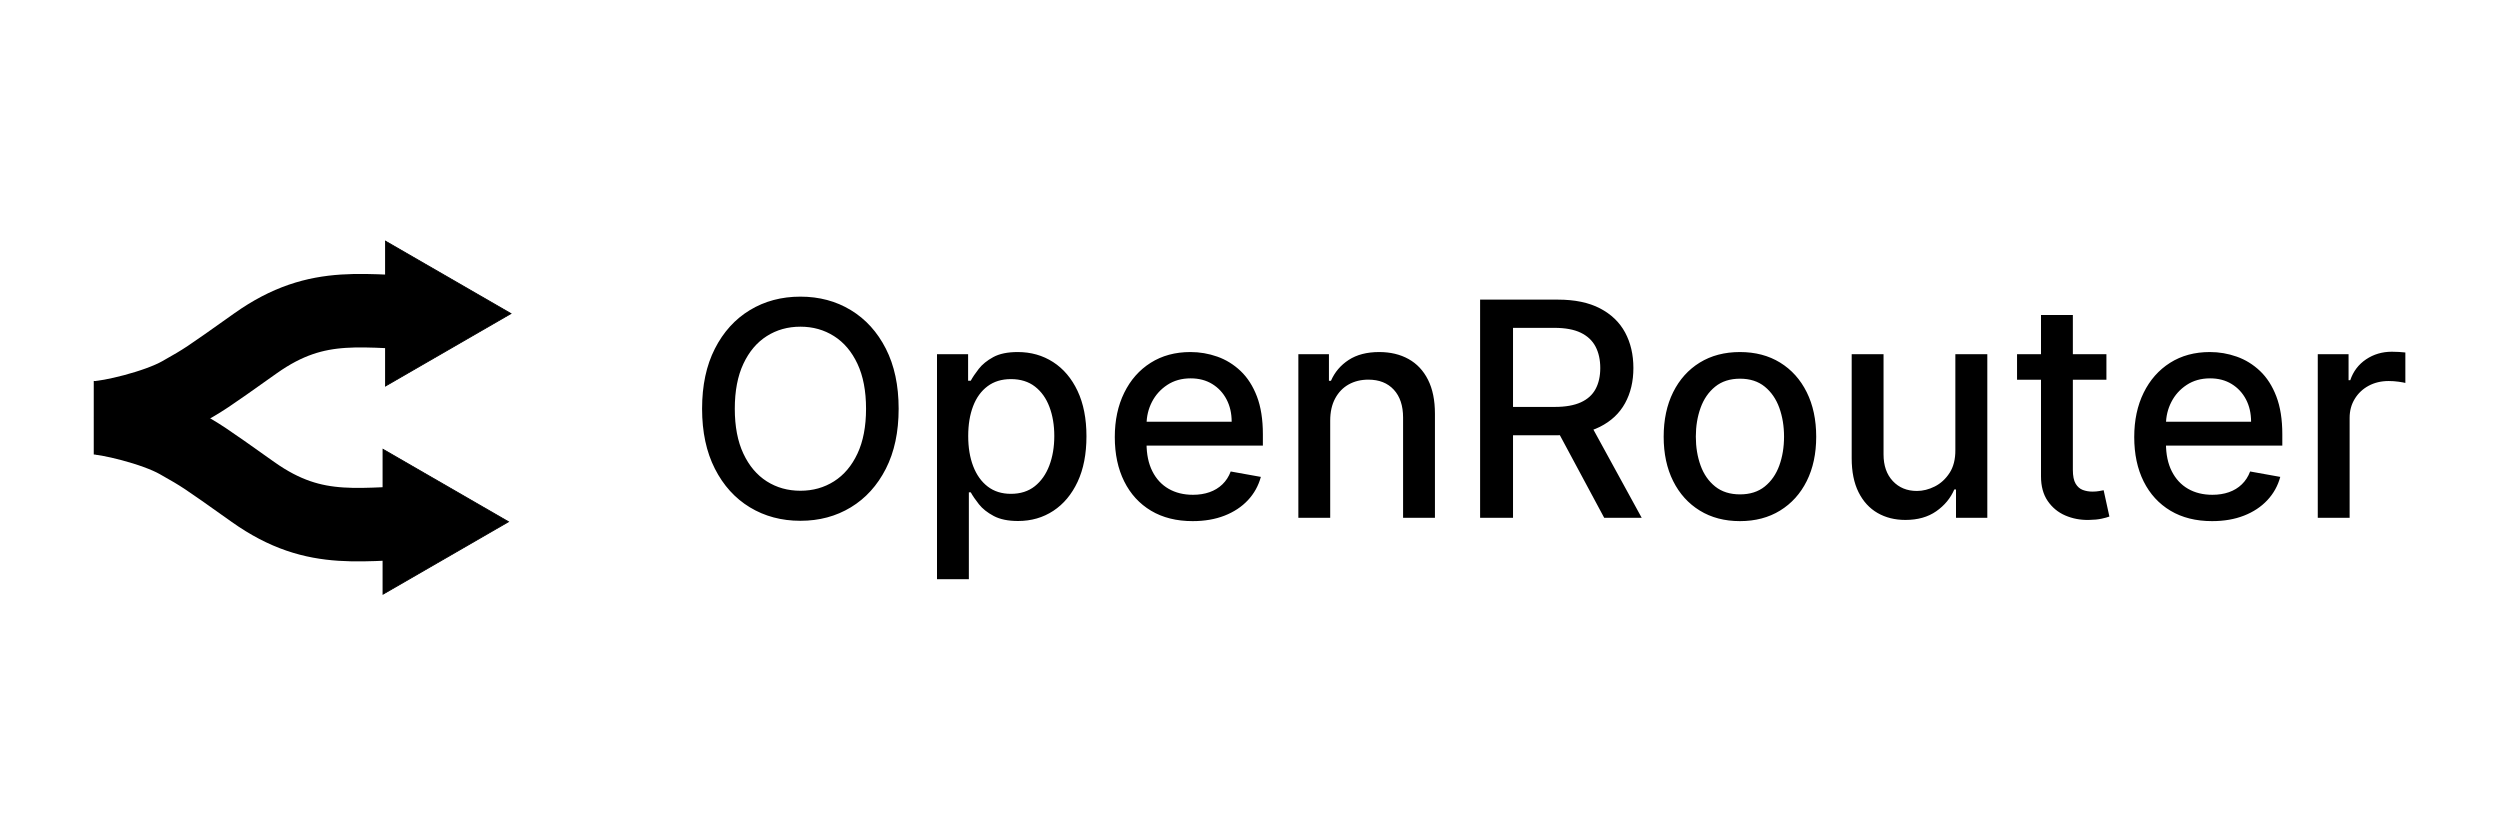 
<svg width="1200" height="400" viewBox="0 0 1200 400" xmlns="http://www.w3.org/2000/svg" xmlns:xlink="http://www.w3.org/1999/xlink">
    <g id="text" transform="translate(30, 0)">
        <g id="Group">
            <path id="Path" fill="currentColor" stroke="none" d="M 401.35 196.19 C 401.35 207.37 399.303 216.973 395.21 225 C 391.117 233.027 385.517 239.197 378.41 243.51 C 371.303 247.823 363.233 249.98 354.2 249.98 C 345.133 249.98 337.043 247.823 329.93 243.51 C 322.823 239.197 317.227 233.02 313.14 224.98 C 309.047 216.933 307 207.337 307 196.19 C 307 185.003 309.047 175.397 313.14 167.37 C 317.227 159.343 322.823 153.173 329.93 148.86 C 337.043 144.547 345.133 142.39 354.2 142.39 C 363.233 142.39 371.303 144.547 378.41 148.86 C 385.517 153.173 391.117 159.343 395.21 167.37 C 399.303 175.397 401.35 185.003 401.35 196.19 M 385.7 196.19 C 385.7 187.663 384.327 180.477 381.58 174.63 C 378.84 168.783 375.09 164.353 370.33 161.34 C 365.577 158.32 360.2 156.81 354.2 156.81 C 348.167 156.81 342.78 158.32 338.04 161.34 C 333.3 164.353 329.56 168.783 326.82 174.63 C 324.073 180.477 322.7 187.663 322.7 196.19 C 322.7 204.71 324.073 211.893 326.82 217.74 C 329.56 223.587 333.3 228.02 338.04 231.04 C 342.78 234.053 348.167 235.56 354.2 235.56 C 360.2 235.56 365.577 234.053 370.33 231.04 C 375.09 228.02 378.84 223.587 381.58 217.74 C 384.327 211.893 385.7 204.71 385.7 196.19 Z M 419.76 278 L 419.76 170 L 434.69 170 L 434.69 182.74 L 435.97 182.74 C 436.857 181.1 438.133 179.207 439.8 177.06 C 441.473 174.913 443.793 173.03 446.76 171.41 C 449.72 169.79 453.64 168.98 458.52 168.98 C 464.86 168.98 470.517 170.583 475.49 173.79 C 480.47 176.997 484.383 181.617 487.23 187.65 C 490.077 193.683 491.5 200.943 491.5 209.43 C 491.5 217.917 490.087 225.187 487.26 231.24 C 484.427 237.293 480.54 241.947 475.6 245.2 C 470.653 248.453 465.01 250.08 458.67 250.08 C 453.897 250.08 450.003 249.28 446.99 247.68 C 443.97 246.08 441.607 244.207 439.9 242.06 C 438.2 239.907 436.89 237.997 435.97 236.33 L 435.05 236.33 L 435.05 278 L 419.76 278 M 434.74 209.28 C 434.74 214.8 435.54 219.64 437.14 223.8 C 438.747 227.96 441.067 231.207 444.1 233.54 C 447.133 235.873 450.847 237.04 455.24 237.04 C 459.813 237.04 463.633 235.823 466.7 233.39 C 469.767 230.95 472.093 227.633 473.68 223.44 C 475.267 219.247 476.06 214.527 476.06 209.28 C 476.06 204.093 475.283 199.44 473.73 195.32 C 472.177 191.193 469.86 187.937 466.78 185.55 C 463.693 183.163 459.847 181.97 455.24 181.97 C 450.813 181.97 447.073 183.113 444.02 185.4 C 440.967 187.68 438.657 190.867 437.09 194.96 C 435.523 199.053 434.74 203.827 434.74 209.28 Z M 542.48 250.14 C 534.747 250.14 528.09 248.477 522.51 245.15 C 516.937 241.823 512.643 237.137 509.63 231.09 C 506.61 225.037 505.1 217.937 505.1 209.79 C 505.1 201.743 506.61 194.653 509.63 188.52 C 512.643 182.38 516.87 177.59 522.31 174.15 C 527.75 170.703 534.117 168.98 541.41 168.98 C 545.843 168.98 550.14 169.713 554.3 171.18 C 558.453 172.647 562.183 174.947 565.49 178.08 C 568.797 181.22 571.407 185.287 573.32 190.28 C 575.227 195.273 576.18 201.333 576.18 208.46 L 576.18 213.88 L 513.74 213.88 L 513.74 202.43 L 561.2 202.43 C 561.2 198.403 560.38 194.83 558.74 191.71 C 557.107 188.59 554.817 186.127 551.87 184.32 C 548.917 182.513 545.463 181.61 541.51 181.61 C 537.217 181.61 533.477 182.66 530.29 184.76 C 527.103 186.853 524.647 189.58 522.92 192.94 C 521.2 196.3 520.34 199.94 520.34 203.86 L 520.34 212.81 C 520.34 218.057 521.27 222.52 523.13 226.2 C 524.983 229.887 527.583 232.693 530.93 234.62 C 534.27 236.54 538.173 237.5 542.64 237.5 C 545.533 237.5 548.173 237.083 550.56 236.25 C 552.947 235.417 555.01 234.163 556.75 232.49 C 558.49 230.823 559.82 228.763 560.74 226.31 L 575.21 228.91 C 574.05 233.177 571.98 236.903 569 240.09 C 566.013 243.277 562.28 245.747 557.8 247.5 C 553.313 249.26 548.207 250.14 542.48 250.14 Z M 608.5 201.91 L 608.5 248.55 L 593.21 248.55 L 593.21 170 L 607.89 170 L 607.89 182.79 L 608.86 182.79 C 610.667 178.63 613.503 175.29 617.37 172.77 C 621.243 170.243 626.127 168.98 632.02 168.98 C 637.373 168.98 642.063 170.097 646.09 172.33 C 650.11 174.563 653.227 177.88 655.44 182.28 C 657.66 186.673 658.77 192.11 658.77 198.59 L 658.77 248.55 L 643.48 248.55 L 643.48 200.43 C 643.48 194.737 641.997 190.28 639.03 187.06 C 636.063 183.84 631.99 182.23 626.81 182.23 C 623.263 182.23 620.117 182.997 617.37 184.53 C 614.63 186.063 612.467 188.303 610.88 191.25 C 609.293 194.203 608.5 197.757 608.5 201.91 Z M 680.45 248.55 L 680.45 143.82 L 717.78 143.82 C 725.893 143.82 732.633 145.22 738 148.02 C 743.373 150.813 747.39 154.673 750.05 159.6 C 752.703 164.527 754.03 170.21 754.03 176.65 C 754.03 183.063 752.693 188.697 750.02 193.55 C 747.347 198.41 743.323 202.187 737.95 204.88 C 732.583 207.573 725.843 208.92 717.73 208.92 L 689.45 208.92 L 689.45 195.32 L 716.3 195.32 C 721.413 195.32 725.58 194.587 728.8 193.12 C 732.02 191.653 734.38 189.523 735.88 186.73 C 737.38 183.93 738.13 180.57 738.13 176.65 C 738.13 172.697 737.373 169.27 735.86 166.37 C 734.34 163.477 731.97 161.253 728.75 159.7 C 725.523 158.147 721.303 157.37 716.09 157.37 L 696.25 157.37 L 696.25 248.55 L 680.45 248.55 M 732.15 201.3 L 758.02 248.55 L 740.02 248.55 L 714.66 201.3 L 732.15 201.3 Z M 805.17 250.14 C 797.81 250.14 791.383 248.45 785.89 245.07 C 780.403 241.697 776.143 236.977 773.11 230.91 C 770.077 224.843 768.56 217.753 768.56 209.64 C 768.56 201.487 770.077 194.36 773.11 188.26 C 776.143 182.16 780.403 177.42 785.89 174.04 C 791.383 170.667 797.81 168.98 805.17 168.98 C 812.537 168.98 818.963 170.667 824.45 174.04 C 829.937 177.42 834.197 182.16 837.23 188.26 C 840.263 194.36 841.78 201.487 841.78 209.64 C 841.78 217.753 840.263 224.843 837.23 230.91 C 834.197 236.977 829.937 241.697 824.45 245.07 C 818.963 248.45 812.537 250.14 805.17 250.14 M 805.22 237.3 C 809.993 237.3 813.95 236.04 817.09 233.52 C 820.223 230.993 822.55 227.633 824.07 223.44 C 825.583 219.247 826.34 214.627 826.34 209.58 C 826.34 204.573 825.583 199.963 824.07 195.75 C 822.55 191.543 820.223 188.16 817.09 185.6 C 813.95 183.047 809.993 181.77 805.22 181.77 C 800.413 181.77 796.433 183.047 793.28 185.6 C 790.127 188.16 787.793 191.543 786.28 195.75 C 784.76 199.963 784 204.573 784 209.58 C 784 214.627 784.76 219.247 786.28 223.44 C 787.793 227.633 790.127 230.993 793.28 233.52 C 796.433 236.04 800.413 237.3 805.22 237.3 Z M 908.57 215.98 L 908.57 170 L 923.91 170 L 923.91 248.55 L 908.88 248.55 L 908.88 234.95 L 908.06 234.95 C 906.253 239.143 903.363 242.63 899.39 245.41 C 895.417 248.183 890.483 249.57 884.59 249.57 C 879.543 249.57 875.083 248.453 871.21 246.22 C 867.343 243.987 864.31 240.673 862.11 236.28 C 859.91 231.88 858.81 226.44 858.81 219.96 L 858.81 170 L 874.1 170 L 874.1 218.12 C 874.1 223.473 875.583 227.737 878.55 230.91 C 881.517 234.077 885.37 235.66 890.11 235.66 C 892.97 235.66 895.823 234.947 898.67 233.52 C 901.517 232.087 903.887 229.92 905.78 227.02 C 907.673 224.127 908.603 220.447 908.57 215.98 Z M 981.08 170 L 981.08 182.28 L 938.18 182.28 L 938.18 170 L 981.08 170 M 949.68 151.19 L 964.97 151.19 L 964.97 225.49 C 964.97 228.457 965.413 230.68 966.3 232.16 C 967.187 233.647 968.337 234.653 969.75 235.18 C 971.17 235.707 972.713 235.97 974.38 235.97 C 975.607 235.97 976.68 235.883 977.6 235.71 C 978.52 235.543 979.237 235.41 979.75 235.31 L 982.51 247.94 C 981.623 248.28 980.363 248.627 978.73 248.98 C 977.09 249.34 975.043 249.537 972.59 249.57 C 968.57 249.643 964.82 248.93 961.34 247.43 C 957.867 245.93 955.053 243.61 952.9 240.47 C 950.753 237.337 949.68 233.4 949.68 228.66 L 949.68 151.19 Z M 1031.81 250.14 C 1024.07 250.14 1017.413 248.477 1011.84 245.15 C 1006.267 241.823 1001.97 237.137 998.95 231.09 C 995.937 225.037 994.43 217.937 994.43 209.79 C 994.43 201.743 995.937 194.653 998.95 188.52 C 1001.97 182.38 1006.197 177.59 1011.63 174.15 C 1017.07 170.703 1023.437 168.98 1030.73 168.98 C 1035.163 168.98 1039.46 169.713 1043.62 171.18 C 1047.78 172.647 1051.513 174.947 1054.82 178.08 C 1058.127 181.22 1060.733 185.287 1062.64 190.28 C 1064.553 195.273 1065.51 201.333 1065.51 208.46 L 1065.51 213.88 L 1003.07 213.88 L 1003.07 202.43 L 1050.52 202.43 C 1050.52 198.403 1049.703 194.83 1048.07 191.71 C 1046.43 188.59 1044.137 186.127 1041.19 184.32 C 1038.243 182.513 1034.793 181.61 1030.84 181.61 C 1026.54 181.61 1022.797 182.66 1019.61 184.76 C 1016.423 186.853 1013.97 189.58 1012.25 192.94 C 1010.523 196.3 1009.66 199.94 1009.66 203.86 L 1009.66 212.81 C 1009.66 218.057 1010.59 222.52 1012.45 226.2 C 1014.31 229.887 1016.91 232.693 1020.25 234.62 C 1023.59 236.54 1027.493 237.5 1031.96 237.5 C 1034.86 237.5 1037.503 237.083 1039.89 236.25 C 1042.277 235.417 1044.337 234.163 1046.07 232.49 C 1047.81 230.823 1049.14 228.763 1050.06 226.31 L 1064.53 228.91 C 1063.377 233.177 1061.307 236.903 1058.32 240.09 C 1055.34 243.277 1051.607 245.747 1047.12 247.5 C 1042.64 249.26 1037.537 250.14 1031.81 250.14 Z M 1082.53 248.55 L 1082.53 170 L 1097.31 170 L 1097.31 182.48 L 1098.13 182.48 C 1099.563 178.253 1102.093 174.92 1105.72 172.48 C 1109.353 170.047 1113.47 168.83 1118.07 168.83 C 1119.03 168.83 1120.163 168.863 1121.47 168.93 C 1122.783 168.997 1123.817 169.083 1124.57 169.19 L 1124.57 183.81 C 1123.957 183.643 1122.867 183.447 1121.3 183.22 C 1119.727 183 1118.157 182.89 1116.59 182.89 C 1112.977 182.89 1109.763 183.65 1106.95 185.17 C 1104.137 186.683 1101.913 188.78 1100.28 191.46 C 1098.64 194.133 1097.82 197.173 1097.82 200.58 L 1097.82 248.55 L 1082.53 248.55 Z"/>
        </g>
    </g>
    <g id="OpenRouter" transform="translate(-30, 0)">
        <path id="path1" fill="currentColor" stroke="currentColor" stroke-width="35.273" d="M 76.176 200.472 C 82.055 200.472 104.786 195.398 116.544 188.735 C 128.302 182.073 128.302 182.073 152.601 164.828 C 183.366 142.995 205.119 150.305 240.784 150.305"/>
        <path id="path2" fill="currentColor" stroke="currentColor" stroke-width="0.392" d="M 275.274 150.523 L 215.015 185.313 L 215.015 115.732 L 275.274 150.523 Z"/>
        <path id="path3" fill="currentColor" stroke="currentColor" stroke-width="35.273" d="M 75 200.493 C 80.879 200.493 103.611 205.567 115.368 212.229 C 127.126 218.892 127.126 218.892 151.425 236.137 C 182.19 257.97 203.943 250.66 239.609 250.66"/>
        <path id="path4" fill="currentColor" stroke="currentColor" stroke-width="0.392" d="M 274.098 250.442 L 213.839 215.652 L 213.839 285.232 L 274.098 250.442 Z"/>
    </g>
</svg>
